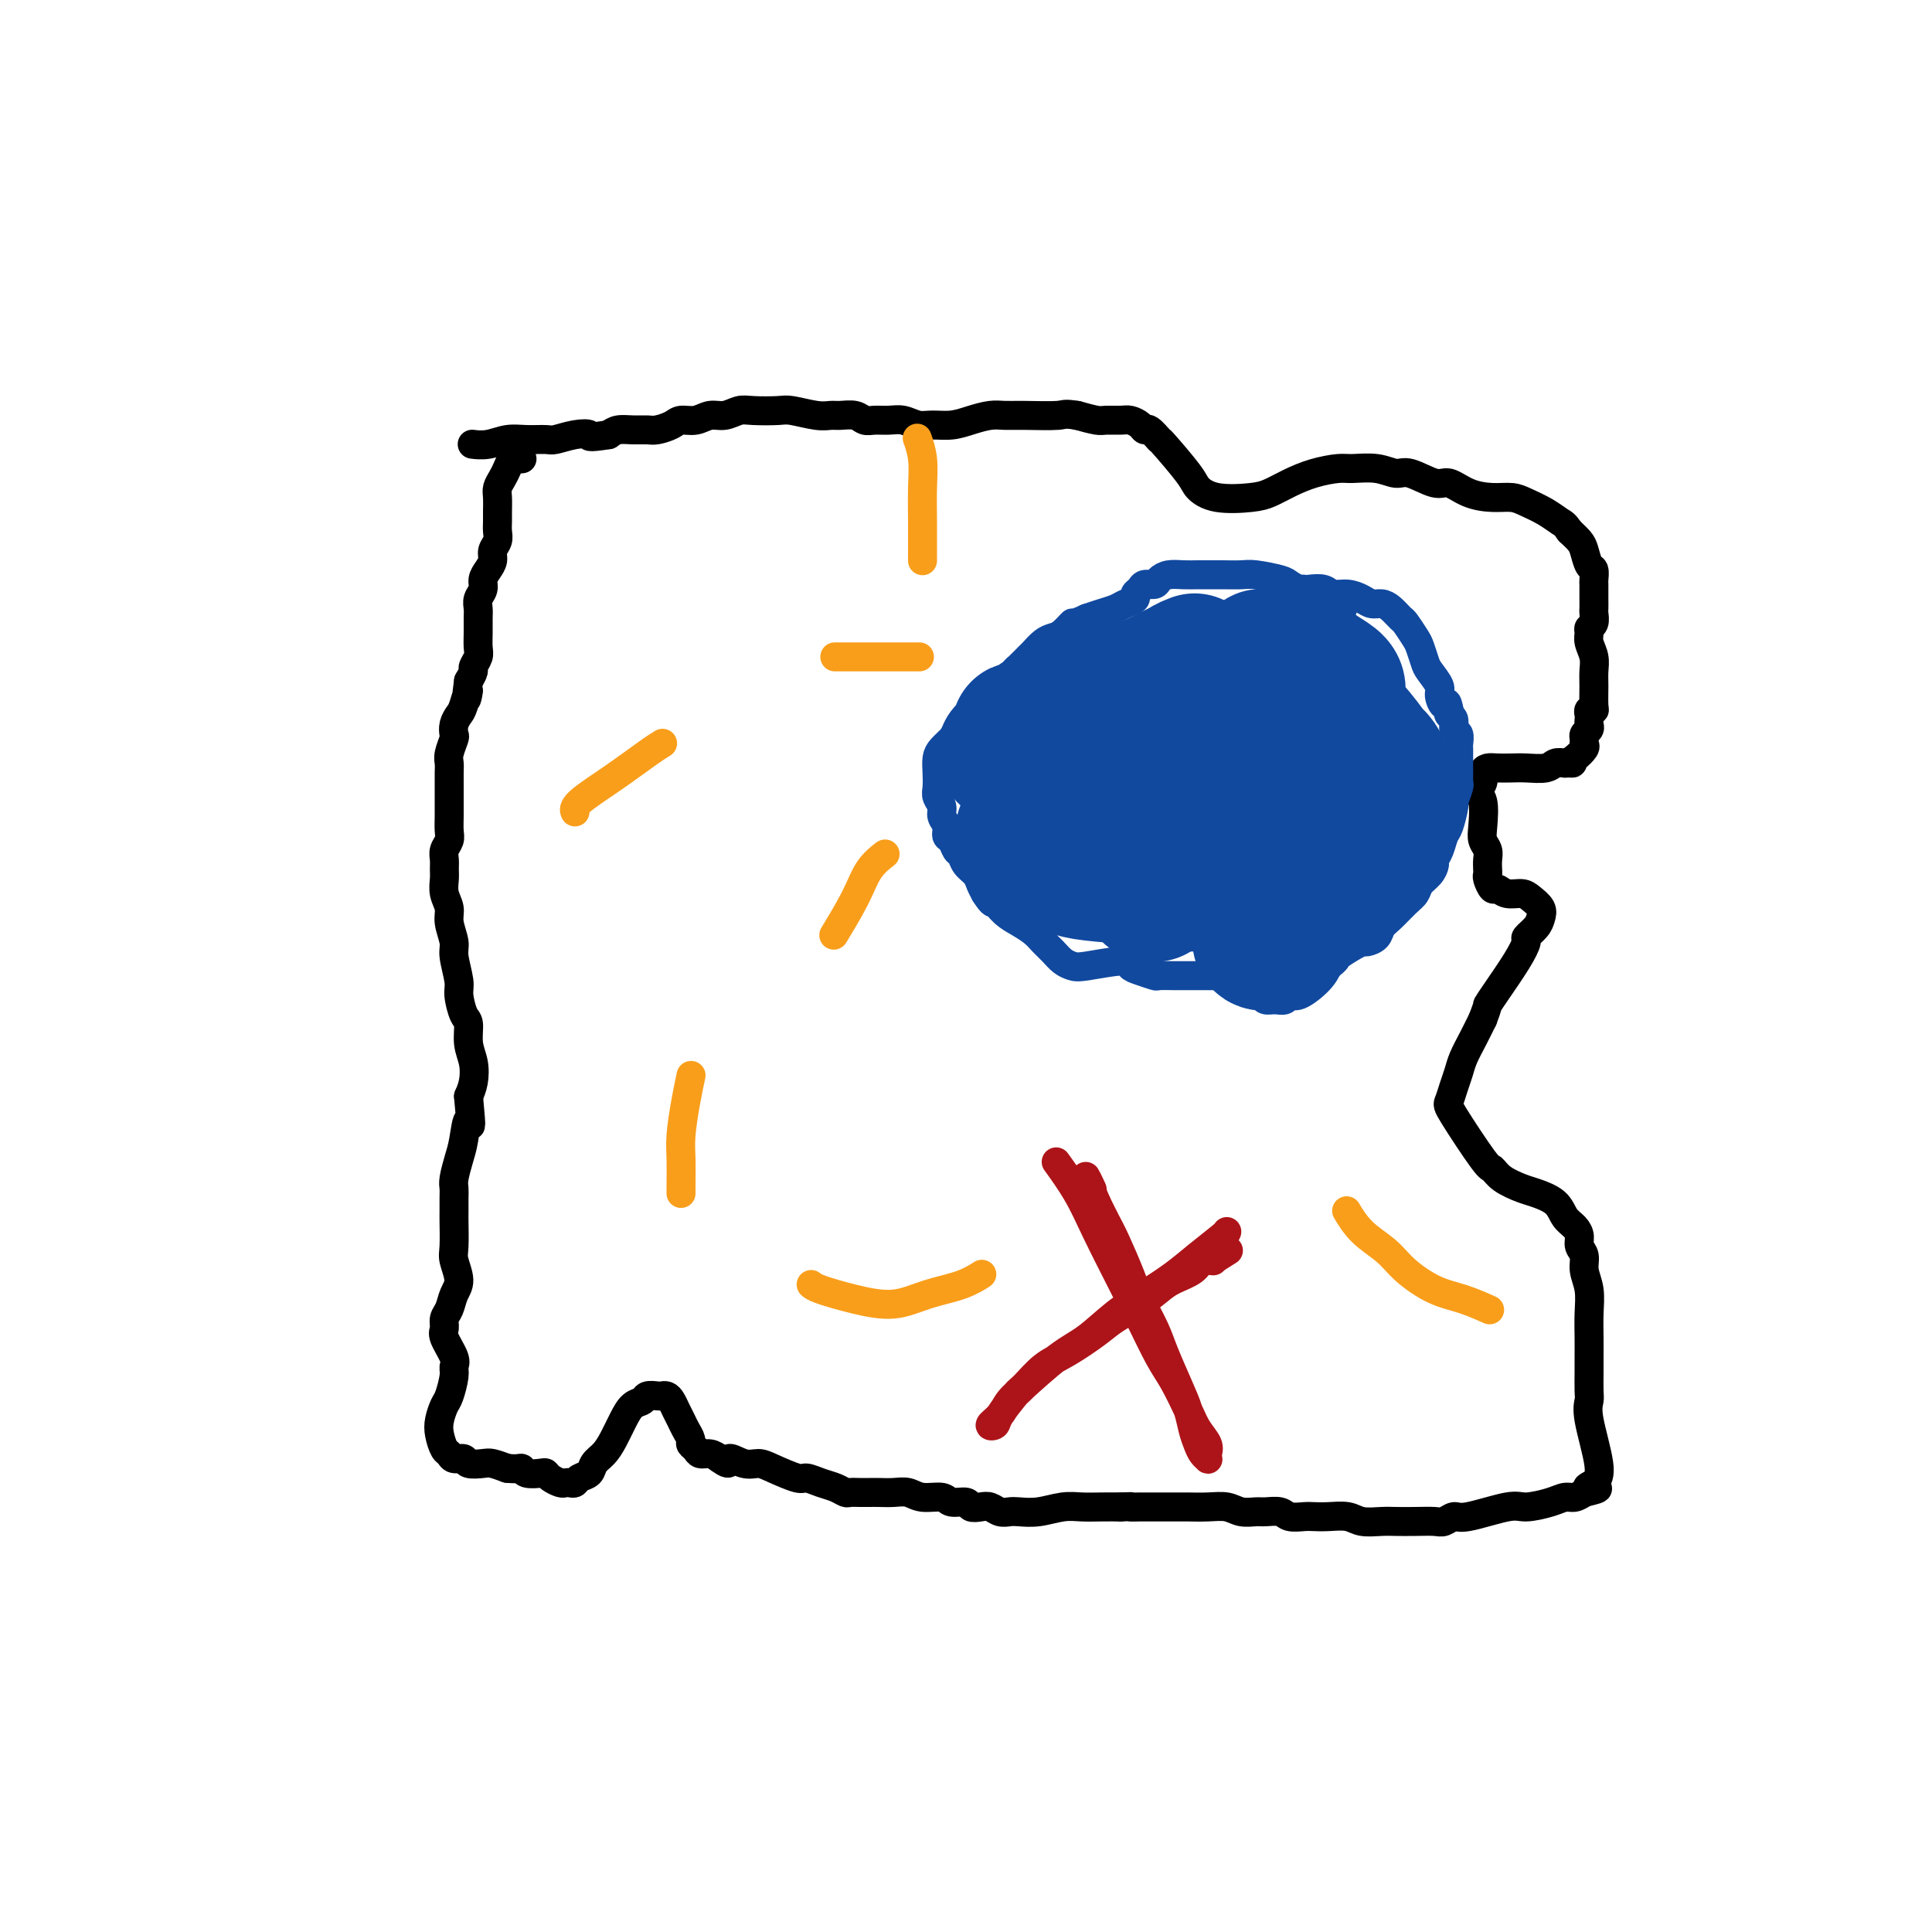 <svg viewBox='0 0 400 400' version='1.1' xmlns='http://www.w3.org/2000/svg' xmlns:xlink='http://www.w3.org/1999/xlink'><g fill='none' stroke='#000000' stroke-width='6' stroke-linecap='round' stroke-linejoin='round'><path d='M108,95c-0.002,0.000 -0.003,0.000 0,0c0.003,-0.000 0.012,-0.002 0,0c-0.012,0.002 -0.045,0.006 0,0c0.045,-0.006 0.167,-0.024 0,0c-0.167,0.024 -0.623,0.090 -1,0c-0.377,-0.090 -0.675,-0.334 -1,0c-0.325,0.334 -0.675,1.248 -1,2c-0.325,0.752 -0.623,1.342 -1,2c-0.377,0.658 -0.833,1.384 -1,2c-0.167,0.616 -0.044,1.124 0,2c0.044,0.876 0.008,2.122 0,3c-0.008,0.878 0.013,1.390 0,2c-0.013,0.610 -0.059,1.318 0,2c0.059,0.682 0.222,1.337 0,2c-0.222,0.663 -0.829,1.332 -1,2c-0.171,0.668 0.094,1.334 0,2c-0.094,0.666 -0.547,1.333 -1,2c-0.453,0.667 -0.906,1.333 -1,2c-0.094,0.667 0.171,1.336 0,2c-0.171,0.664 -0.778,1.322 -1,2c-0.222,0.678 -0.058,1.374 0,2c0.058,0.626 0.012,1.180 0,2c-0.012,0.820 0.012,1.907 0,3c-0.012,1.093 -0.058,2.194 0,3c0.058,0.806 0.222,1.319 0,2c-0.222,0.681 -0.829,1.529 -1,2c-0.171,0.471 0.094,0.563 0,1c-0.094,0.437 -0.547,1.218 -1,2'/><path d='M97,141c-0.880,6.485 -0.078,2.697 0,2c0.078,-0.697 -0.566,1.695 -1,3c-0.434,1.305 -0.656,1.522 -1,2c-0.344,0.478 -0.810,1.216 -1,2c-0.190,0.784 -0.103,1.613 0,2c0.103,0.387 0.224,0.333 0,1c-0.224,0.667 -0.792,2.054 -1,3c-0.208,0.946 -0.056,1.449 0,2c0.056,0.551 0.015,1.148 0,2c-0.015,0.852 -0.003,1.957 0,3c0.003,1.043 -0.003,2.023 0,3c0.003,0.977 0.015,1.952 0,3c-0.015,1.048 -0.057,2.168 0,3c0.057,0.832 0.212,1.377 0,2c-0.212,0.623 -0.790,1.325 -1,2c-0.210,0.675 -0.052,1.325 0,2c0.052,0.675 -0.001,1.376 0,2c0.001,0.624 0.057,1.172 0,2c-0.057,0.828 -0.227,1.938 0,3c0.227,1.062 0.849,2.077 1,3c0.151,0.923 -0.171,1.754 0,3c0.171,1.246 0.833,2.908 1,4c0.167,1.092 -0.161,1.614 0,3c0.161,1.386 0.813,3.637 1,5c0.187,1.363 -0.090,1.837 0,3c0.090,1.163 0.547,3.014 1,4c0.453,0.986 0.903,1.107 1,2c0.097,0.893 -0.160,2.559 0,4c0.160,1.441 0.735,2.657 1,4c0.265,1.343 0.218,2.812 0,4c-0.218,1.188 -0.609,2.094 -1,3'/><path d='M97,227c0.822,8.829 0.378,5.402 0,5c-0.378,-0.402 -0.690,2.223 -1,4c-0.310,1.777 -0.619,2.707 -1,4c-0.381,1.293 -0.834,2.948 -1,4c-0.166,1.052 -0.044,1.500 0,2c0.044,0.500 0.011,1.052 0,2c-0.011,0.948 0.002,2.291 0,3c-0.002,0.709 -0.018,0.783 0,2c0.018,1.217 0.069,3.576 0,5c-0.069,1.424 -0.257,1.914 0,3c0.257,1.086 0.959,2.767 1,4c0.041,1.233 -0.580,2.019 -1,3c-0.420,0.981 -0.641,2.157 -1,3c-0.359,0.843 -0.857,1.353 -1,2c-0.143,0.647 0.068,1.431 0,2c-0.068,0.569 -0.413,0.923 0,2c0.413,1.077 1.586,2.878 2,4c0.414,1.122 0.069,1.563 0,2c-0.069,0.437 0.138,0.868 0,2c-0.138,1.132 -0.623,2.965 -1,4c-0.377,1.035 -0.648,1.271 -1,2c-0.352,0.729 -0.786,1.951 -1,3c-0.214,1.049 -0.208,1.926 0,3c0.208,1.074 0.617,2.344 1,3c0.383,0.656 0.739,0.698 1,1c0.261,0.302 0.425,0.865 1,1c0.575,0.135 1.560,-0.157 2,0c0.440,0.157 0.334,0.764 1,1c0.666,0.236 2.102,0.102 3,0c0.898,-0.102 1.256,-0.172 2,0c0.744,0.172 1.872,0.586 3,1'/><path d='M105,304c2.366,0.250 2.779,-0.127 3,0c0.221,0.127 0.248,0.756 1,1c0.752,0.244 2.229,0.104 3,0c0.771,-0.104 0.836,-0.172 1,0c0.164,0.172 0.425,0.583 1,1c0.575,0.417 1.462,0.841 2,1c0.538,0.159 0.725,0.055 1,0c0.275,-0.055 0.636,-0.059 1,0c0.364,0.059 0.730,0.182 1,0c0.270,-0.182 0.442,-0.670 1,-1c0.558,-0.330 1.500,-0.503 2,-1c0.500,-0.497 0.556,-1.317 1,-2c0.444,-0.683 1.275,-1.229 2,-2c0.725,-0.771 1.345,-1.765 2,-3c0.655,-1.235 1.345,-2.709 2,-4c0.655,-1.291 1.275,-2.398 2,-3c0.725,-0.602 1.556,-0.698 2,-1c0.444,-0.302 0.500,-0.811 1,-1c0.500,-0.189 1.443,-0.059 2,0c0.557,0.059 0.727,0.046 1,0c0.273,-0.046 0.650,-0.126 1,0c0.350,0.126 0.672,0.457 1,1c0.328,0.543 0.661,1.297 1,2c0.339,0.703 0.682,1.354 1,2c0.318,0.646 0.609,1.287 1,2c0.391,0.713 0.881,1.497 1,2c0.119,0.503 -0.134,0.726 0,1c0.134,0.274 0.654,0.599 1,1c0.346,0.401 0.516,0.877 1,1c0.484,0.123 1.281,-0.108 2,0c0.719,0.108 1.359,0.554 2,1'/><path d='M149,302c2.633,1.948 1.714,0.320 2,0c0.286,-0.320 1.777,0.670 3,1c1.223,0.330 2.179,0.000 3,0c0.821,-0.000 1.508,0.328 3,1c1.492,0.672 3.790,1.686 5,2c1.210,0.314 1.332,-0.074 2,0c0.668,0.074 1.884,0.608 3,1c1.116,0.392 2.133,0.641 3,1c0.867,0.359 1.582,0.828 2,1c0.418,0.172 0.537,0.046 1,0c0.463,-0.046 1.268,-0.014 2,0c0.732,0.014 1.391,0.008 2,0c0.609,-0.008 1.168,-0.017 2,0c0.832,0.017 1.937,0.061 3,0c1.063,-0.061 2.085,-0.228 3,0c0.915,0.228 1.722,0.849 3,1c1.278,0.151 3.028,-0.170 4,0c0.972,0.170 1.166,0.829 2,1c0.834,0.171 2.306,-0.147 3,0c0.694,0.147 0.609,0.757 1,1c0.391,0.243 1.258,0.117 2,0c0.742,-0.117 1.358,-0.227 2,0c0.642,0.227 1.308,0.789 2,1c0.692,0.211 1.409,0.071 2,0c0.591,-0.071 1.056,-0.071 2,0c0.944,0.071 2.366,0.215 4,0c1.634,-0.215 3.479,-0.790 5,-1c1.521,-0.210 2.717,-0.057 4,0c1.283,0.057 2.652,0.016 4,0c1.348,-0.016 2.674,-0.008 4,0'/><path d='M232,312c4.207,-0.155 2.224,-0.042 2,0c-0.224,0.042 1.311,0.011 2,0c0.689,-0.011 0.533,-0.004 2,0c1.467,0.004 4.555,0.005 6,0c1.445,-0.005 1.245,-0.015 2,0c0.755,0.015 2.466,0.057 4,0c1.534,-0.057 2.890,-0.212 4,0c1.110,0.212 1.973,0.793 3,1c1.027,0.207 2.218,0.041 3,0c0.782,-0.041 1.153,0.041 2,0c0.847,-0.041 2.168,-0.207 3,0c0.832,0.207 1.174,0.786 2,1c0.826,0.214 2.134,0.061 3,0c0.866,-0.061 1.288,-0.030 2,0c0.712,0.030 1.712,0.061 3,0c1.288,-0.061 2.864,-0.212 4,0c1.136,0.212 1.831,0.789 3,1c1.169,0.211 2.813,0.058 4,0c1.187,-0.058 1.918,-0.020 3,0c1.082,0.020 2.514,0.021 4,0c1.486,-0.021 3.024,-0.066 4,0c0.976,0.066 1.389,0.243 2,0c0.611,-0.243 1.420,-0.905 2,-1c0.580,-0.095 0.932,0.377 3,0c2.068,-0.377 5.852,-1.603 8,-2c2.148,-0.397 2.658,0.034 4,0c1.342,-0.034 3.514,-0.535 5,-1c1.486,-0.465 2.285,-0.894 3,-1c0.715,-0.106 1.347,0.113 2,0c0.653,-0.113 1.326,-0.556 2,-1'/><path d='M328,309c4.987,-1.124 1.953,-0.935 1,-1c-0.953,-0.065 0.175,-0.386 1,-1c0.825,-0.614 1.345,-1.522 1,-4c-0.345,-2.478 -1.557,-6.525 -2,-9c-0.443,-2.475 -0.119,-3.378 0,-4c0.119,-0.622 0.032,-0.962 0,-2c-0.032,-1.038 -0.007,-2.773 0,-4c0.007,-1.227 -0.002,-1.945 0,-3c0.002,-1.055 0.016,-2.446 0,-4c-0.016,-1.554 -0.061,-3.270 0,-5c0.061,-1.730 0.227,-3.475 0,-5c-0.227,-1.525 -0.847,-2.832 -1,-4c-0.153,-1.168 0.163,-2.199 0,-3c-0.163,-0.801 -0.804,-1.373 -1,-2c-0.196,-0.627 0.054,-1.310 0,-2c-0.054,-0.690 -0.411,-1.389 -1,-2c-0.589,-0.611 -1.411,-1.136 -2,-2c-0.589,-0.864 -0.946,-2.068 -2,-3c-1.054,-0.932 -2.806,-1.594 -4,-2c-1.194,-0.406 -1.830,-0.557 -3,-1c-1.170,-0.443 -2.875,-1.178 -4,-2c-1.125,-0.822 -1.672,-1.732 -2,-2c-0.328,-0.268 -0.439,0.105 -2,-2c-1.561,-2.105 -4.574,-6.688 -6,-9c-1.426,-2.312 -1.266,-2.355 -1,-3c0.266,-0.645 0.638,-1.894 1,-3c0.362,-1.106 0.716,-2.070 1,-3c0.284,-0.930 0.500,-1.827 1,-3c0.500,-1.173 1.286,-2.621 2,-4c0.714,-1.379 1.357,-2.690 2,-4'/><path d='M307,211c1.244,-3.208 0.853,-2.729 1,-3c0.147,-0.271 0.831,-1.294 2,-3c1.169,-1.706 2.824,-4.095 4,-6c1.176,-1.905 1.872,-3.325 2,-4c0.128,-0.675 -0.312,-0.604 0,-1c0.312,-0.396 1.375,-1.259 2,-2c0.625,-0.741 0.813,-1.360 1,-2c0.187,-0.640 0.373,-1.300 0,-2c-0.373,-0.700 -1.304,-1.440 -2,-2c-0.696,-0.560 -1.157,-0.941 -2,-1c-0.843,-0.059 -2.068,0.205 -3,0c-0.932,-0.205 -1.570,-0.880 -2,-1c-0.430,-0.120 -0.651,0.316 -1,0c-0.349,-0.316 -0.824,-1.383 -1,-2c-0.176,-0.617 -0.051,-0.784 0,-1c0.051,-0.216 0.027,-0.481 0,-1c-0.027,-0.519 -0.059,-1.291 0,-2c0.059,-0.709 0.207,-1.355 0,-2c-0.207,-0.645 -0.769,-1.289 -1,-2c-0.231,-0.711 -0.129,-1.489 0,-3c0.129,-1.511 0.286,-3.753 0,-5c-0.286,-1.247 -1.014,-1.497 -1,-2c0.014,-0.503 0.769,-1.259 1,-2c0.231,-0.741 -0.064,-1.467 0,-2c0.064,-0.533 0.486,-0.874 1,-1c0.514,-0.126 1.121,-0.037 2,0c0.879,0.037 2.031,0.024 3,0c0.969,-0.024 1.755,-0.058 3,0c1.245,0.058 2.951,0.208 4,0c1.049,-0.208 1.443,-0.774 2,-1c0.557,-0.226 1.279,-0.113 2,0'/><path d='M324,158c2.674,-0.123 1.358,0.069 1,0c-0.358,-0.069 0.243,-0.400 1,-1c0.757,-0.600 1.671,-1.470 2,-2c0.329,-0.530 0.074,-0.719 0,-1c-0.074,-0.281 0.033,-0.653 0,-1c-0.033,-0.347 -0.205,-0.670 0,-1c0.205,-0.330 0.786,-0.667 1,-1c0.214,-0.333 0.061,-0.664 0,-1c-0.061,-0.336 -0.030,-0.679 0,-1c0.030,-0.321 0.061,-0.621 0,-1c-0.061,-0.379 -0.213,-0.839 0,-1c0.213,-0.161 0.790,-0.024 1,0c0.210,0.024 0.052,-0.066 0,-1c-0.052,-0.934 0.000,-2.712 0,-4c-0.000,-1.288 -0.054,-2.086 0,-3c0.054,-0.914 0.214,-1.946 0,-3c-0.214,-1.054 -0.804,-2.132 -1,-3c-0.196,-0.868 -0.000,-1.527 0,-2c0.000,-0.473 -0.196,-0.761 0,-1c0.196,-0.239 0.785,-0.430 1,-1c0.215,-0.570 0.058,-1.519 0,-2c-0.058,-0.481 -0.016,-0.495 0,-1c0.016,-0.505 0.005,-1.502 0,-2c-0.005,-0.498 -0.004,-0.499 0,-1c0.004,-0.501 0.012,-1.503 0,-2c-0.012,-0.497 -0.044,-0.489 0,-1c0.044,-0.511 0.164,-1.540 0,-2c-0.164,-0.460 -0.611,-0.350 -1,-1c-0.389,-0.650 -0.720,-2.060 -1,-3c-0.280,-0.940 -0.509,-1.412 -1,-2c-0.491,-0.588 -1.246,-1.294 -2,-2'/><path d='M325,110c-1.100,-1.597 -1.349,-1.590 -2,-2c-0.651,-0.410 -1.703,-1.236 -3,-2c-1.297,-0.764 -2.840,-1.467 -4,-2c-1.160,-0.533 -1.936,-0.897 -3,-1c-1.064,-0.103 -2.417,0.056 -4,0c-1.583,-0.056 -3.395,-0.325 -5,-1c-1.605,-0.675 -3.001,-1.754 -4,-2c-0.999,-0.246 -1.601,0.341 -3,0c-1.399,-0.341 -3.594,-1.609 -5,-2c-1.406,-0.391 -2.024,0.093 -3,0c-0.976,-0.093 -2.312,-0.765 -4,-1c-1.688,-0.235 -3.729,-0.032 -5,0c-1.271,0.032 -1.771,-0.107 -3,0c-1.229,0.107 -3.185,0.461 -5,1c-1.815,0.539 -3.488,1.263 -5,2c-1.512,0.737 -2.863,1.488 -4,2c-1.137,0.512 -2.060,0.784 -4,1c-1.940,0.216 -4.896,0.375 -7,0c-2.104,-0.375 -3.355,-1.285 -4,-2c-0.645,-0.715 -0.684,-1.234 -2,-3c-1.316,-1.766 -3.910,-4.777 -5,-6c-1.090,-1.223 -0.677,-0.657 -1,-1c-0.323,-0.343 -1.384,-1.594 -2,-2c-0.616,-0.406 -0.788,0.035 -1,0c-0.212,-0.035 -0.464,-0.544 -1,-1c-0.536,-0.456 -1.356,-0.857 -2,-1c-0.644,-0.143 -1.111,-0.028 -2,0c-0.889,0.028 -2.201,-0.031 -3,0c-0.799,0.031 -1.085,0.152 -2,0c-0.915,-0.152 -2.457,-0.576 -4,-1'/><path d='M223,86c-2.857,-0.463 -2.501,-0.121 -4,0c-1.499,0.121 -4.855,0.022 -7,0c-2.145,-0.022 -3.081,0.032 -4,0c-0.919,-0.032 -1.821,-0.151 -3,0c-1.179,0.151 -2.637,0.573 -4,1c-1.363,0.427 -2.633,0.861 -4,1c-1.367,0.139 -2.831,-0.016 -4,0c-1.169,0.016 -2.043,0.201 -3,0c-0.957,-0.201 -1.999,-0.790 -3,-1c-1.001,-0.210 -1.963,-0.042 -3,0c-1.037,0.042 -2.150,-0.042 -3,0c-0.850,0.042 -1.436,0.208 -2,0c-0.564,-0.208 -1.107,-0.792 -2,-1c-0.893,-0.208 -2.137,-0.042 -3,0c-0.863,0.042 -1.344,-0.041 -2,0c-0.656,0.041 -1.487,0.206 -3,0c-1.513,-0.206 -3.707,-0.783 -5,-1c-1.293,-0.217 -1.686,-0.073 -3,0c-1.314,0.073 -3.548,0.076 -5,0c-1.452,-0.076 -2.122,-0.231 -3,0c-0.878,0.231 -1.963,0.849 -3,1c-1.037,0.151 -2.025,-0.166 -3,0c-0.975,0.166 -1.937,0.815 -3,1c-1.063,0.185 -2.227,-0.094 -3,0c-0.773,0.094 -1.155,0.560 -2,1c-0.845,0.440 -2.152,0.853 -3,1c-0.848,0.147 -1.238,0.029 -2,0c-0.762,-0.029 -1.898,0.031 -3,0c-1.102,-0.031 -2.172,-0.152 -3,0c-0.828,0.152 -1.414,0.576 -2,1'/><path d='M126,90c-4.961,0.790 -3.863,0.264 -4,0c-0.137,-0.264 -1.509,-0.268 -3,0c-1.491,0.268 -3.101,0.808 -4,1c-0.899,0.192 -1.085,0.037 -2,0c-0.915,-0.037 -2.557,0.043 -4,0c-1.443,-0.043 -2.688,-0.208 -4,0c-1.312,0.208 -2.692,0.788 -4,1c-1.308,0.212 -2.544,0.057 -3,0c-0.456,-0.057 -0.130,-0.016 0,0c0.130,0.016 0.065,0.008 0,0'/></g>
<g fill='none' stroke='#F99E1B' stroke-width='6' stroke-linecap='round' stroke-linejoin='round'><path d='M119,168c-0.001,-0.002 -0.002,-0.004 0,0c0.002,0.004 0.007,0.015 0,0c-0.007,-0.015 -0.024,-0.056 0,0c0.024,0.056 0.091,0.207 0,0c-0.091,-0.207 -0.339,-0.774 1,-2c1.339,-1.226 4.266,-3.112 7,-5c2.734,-1.888 5.274,-3.777 7,-5c1.726,-1.223 2.636,-1.778 3,-2c0.364,-0.222 0.182,-0.111 0,0'/><path d='M173,136c-0.013,0.000 -0.026,0.000 0,0c0.026,0.000 0.091,0.000 0,0c-0.091,0.000 -0.339,-0.000 0,0c0.339,0.000 1.264,0.000 2,0c0.736,0.000 1.283,0.000 3,0c1.717,0.000 4.605,0.000 7,0c2.395,0.000 4.299,0.000 5,0c0.701,0.000 0.200,0.000 0,0c-0.200,0.000 -0.100,0.000 0,0'/><path d='M234,143c0.007,0.003 0.015,0.006 0,0c-0.015,-0.006 -0.052,-0.020 0,0c0.052,0.020 0.193,0.076 0,0c-0.193,-0.076 -0.721,-0.283 0,0c0.721,0.283 2.690,1.057 5,2c2.310,0.943 4.959,2.057 7,3c2.041,0.943 3.473,1.715 4,2c0.527,0.285 0.151,0.081 0,0c-0.151,-0.081 -0.075,-0.041 0,0'/><path d='M260,184c0.047,0.087 0.094,0.175 0,0c-0.094,-0.175 -0.330,-0.612 0,0c0.330,0.612 1.227,2.273 2,4c0.773,1.727 1.423,3.521 2,5c0.577,1.479 1.083,2.645 2,4c0.917,1.355 2.246,2.899 3,4c0.754,1.101 0.934,1.758 1,2c0.066,0.242 0.019,0.069 0,0c-0.019,-0.069 -0.009,-0.035 0,0'/><path d='M279,251c0.056,0.095 0.113,0.191 0,0c-0.113,-0.191 -0.394,-0.668 0,0c0.394,0.668 1.464,2.482 3,4c1.536,1.518 3.537,2.740 5,4c1.463,1.260 2.388,2.558 4,4c1.612,1.442 3.910,3.027 6,4c2.090,0.973 3.973,1.333 6,2c2.027,0.667 4.200,1.641 5,2c0.800,0.359 0.229,0.103 0,0c-0.229,-0.103 -0.114,-0.051 0,0'/><path d='M190,91c0.030,0.084 0.061,0.168 0,0c-0.061,-0.168 -0.212,-0.587 0,0c0.212,0.587 0.789,2.182 1,4c0.211,1.818 0.057,3.860 0,6c-0.057,2.140 -0.015,4.378 0,7c0.015,2.622 0.004,5.629 0,7c-0.004,1.371 -0.001,1.106 0,1c0.001,-0.106 0.001,-0.053 0,0'/><path d='M183,177c0.000,-0.000 0.000,-0.000 0,0c-0.000,0.000 -0.001,0.001 0,0c0.001,-0.001 0.003,-0.002 0,0c-0.003,0.002 -0.010,0.008 0,0c0.010,-0.008 0.038,-0.029 0,0c-0.038,0.029 -0.141,0.107 0,0c0.141,-0.107 0.525,-0.400 0,0c-0.525,0.400 -1.958,1.494 -3,3c-1.042,1.506 -1.692,3.424 -3,6c-1.308,2.576 -3.275,5.809 -4,7c-0.725,1.191 -0.207,0.340 0,0c0.207,-0.340 0.104,-0.170 0,0'/><path d='M143,223c-0.022,0.103 -0.044,0.206 0,0c0.044,-0.206 0.155,-0.722 0,0c-0.155,0.722 -0.578,2.680 -1,5c-0.422,2.320 -0.845,5.000 -1,7c-0.155,2.000 -0.041,3.321 0,5c0.041,1.679 0.011,3.718 0,5c-0.011,1.282 -0.003,1.807 0,2c0.003,0.193 0.001,0.055 0,0c-0.001,-0.055 -0.000,-0.028 0,0'/><path d='M168,266c0.001,0.001 0.003,0.002 0,0c-0.003,-0.002 -0.009,-0.009 0,0c0.009,0.009 0.034,0.032 0,0c-0.034,-0.032 -0.126,-0.120 0,0c0.126,0.120 0.469,0.447 2,1c1.531,0.553 4.250,1.332 7,2c2.750,0.668 5.532,1.226 8,1c2.468,-0.226 4.623,-1.237 7,-2c2.377,-0.763 4.977,-1.277 7,-2c2.023,-0.723 3.468,-1.656 4,-2c0.532,-0.344 0.152,-0.098 0,0c-0.152,0.098 -0.076,0.049 0,0'/></g>
<g fill='none' stroke='#AD1419' stroke-width='6' stroke-linecap='round' stroke-linejoin='round'><path d='M219,241c-0.002,-0.003 -0.004,-0.005 0,0c0.004,0.005 0.013,0.018 0,0c-0.013,-0.018 -0.049,-0.068 0,0c0.049,0.068 0.183,0.252 0,0c-0.183,-0.252 -0.682,-0.942 0,0c0.682,0.942 2.546,3.515 4,6c1.454,2.485 2.500,4.882 4,8c1.500,3.118 3.455,6.956 5,10c1.545,3.044 2.678,5.294 4,8c1.322,2.706 2.831,5.869 4,8c1.169,2.131 1.998,3.229 3,5c1.002,1.771 2.177,4.215 3,6c0.823,1.785 1.293,2.910 2,4c0.707,1.090 1.651,2.146 2,3c0.349,0.854 0.105,1.505 0,2c-0.105,0.495 -0.070,0.832 0,1c0.070,0.168 0.174,0.167 0,0c-0.174,-0.167 -0.626,-0.499 -1,-1c-0.374,-0.501 -0.671,-1.173 -1,-2c-0.329,-0.827 -0.692,-1.811 -1,-3c-0.308,-1.189 -0.562,-2.583 -1,-4c-0.438,-1.417 -1.061,-2.858 -2,-5c-0.939,-2.142 -2.195,-4.986 -3,-7c-0.805,-2.014 -1.160,-3.199 -2,-5c-0.840,-1.801 -2.164,-4.217 -3,-6c-0.836,-1.783 -1.183,-2.931 -2,-5c-0.817,-2.069 -2.105,-5.057 -3,-7c-0.895,-1.943 -1.399,-2.841 -2,-4c-0.601,-1.159 -1.301,-2.580 -2,-4'/><path d='M227,249c-3.724,-8.758 -1.534,-4.152 -1,-3c0.534,1.152 -0.587,-1.152 -1,-2c-0.413,-0.848 -0.118,-0.242 0,0c0.118,0.242 0.059,0.121 0,0'/><path d='M254,255c0.002,0.005 0.004,0.009 0,0c-0.004,-0.009 -0.015,-0.033 0,0c0.015,0.033 0.057,0.121 -1,1c-1.057,0.879 -3.212,2.549 -5,4c-1.788,1.451 -3.209,2.681 -5,4c-1.791,1.319 -3.951,2.725 -6,4c-2.049,1.275 -3.986,2.419 -6,4c-2.014,1.581 -4.106,3.600 -6,5c-1.894,1.400 -3.592,2.182 -6,4c-2.408,1.818 -5.526,4.670 -7,6c-1.474,1.330 -1.303,1.136 -2,2c-0.697,0.864 -2.262,2.786 -3,4c-0.738,1.214 -0.648,1.719 -1,2c-0.352,0.281 -1.144,0.339 -1,0c0.144,-0.339 1.225,-1.076 2,-2c0.775,-0.924 1.243,-2.036 2,-3c0.757,-0.964 1.804,-1.780 3,-3c1.196,-1.220 2.542,-2.843 4,-4c1.458,-1.157 3.027,-1.847 5,-3c1.973,-1.153 4.351,-2.770 6,-4c1.649,-1.230 2.571,-2.072 4,-3c1.429,-0.928 3.365,-1.941 5,-3c1.635,-1.059 2.967,-2.165 4,-3c1.033,-0.835 1.766,-1.401 3,-2c1.234,-0.599 2.970,-1.233 4,-2c1.030,-0.767 1.354,-1.668 2,-2c0.646,-0.332 1.613,-0.095 2,0c0.387,0.095 0.193,0.047 0,0'/><path d='M251,261c5.833,-3.667 2.917,-1.833 0,0'/></g>
<g fill='none' stroke='#11499F' stroke-width='6' stroke-linecap='round' stroke-linejoin='round'><path d='M278,126c-0.214,-0.447 -0.429,-0.894 -1,-1c-0.571,-0.106 -1.500,0.130 -2,0c-0.500,-0.130 -0.571,-0.626 -1,-1c-0.429,-0.374 -1.214,-0.625 -2,-1c-0.786,-0.375 -1.572,-0.875 -2,-1c-0.428,-0.125 -0.497,0.124 -1,0c-0.503,-0.124 -1.440,-0.622 -2,-1c-0.560,-0.378 -0.745,-0.637 -2,-1c-1.255,-0.363 -3.581,-0.829 -5,-1c-1.419,-0.171 -1.930,-0.046 -3,0c-1.070,0.046 -2.699,0.011 -4,0c-1.301,-0.011 -2.275,-0.000 -3,0c-0.725,0.000 -1.201,-0.010 -2,0c-0.799,0.010 -1.920,0.040 -3,0c-1.080,-0.040 -2.120,-0.151 -3,0c-0.880,0.151 -1.599,0.565 -2,1c-0.401,0.435 -0.484,0.890 -1,1c-0.516,0.110 -1.465,-0.125 -2,0c-0.535,0.125 -0.656,0.611 -1,1c-0.344,0.389 -0.910,0.682 -1,1c-0.090,0.318 0.296,0.663 0,1c-0.296,0.337 -1.275,0.668 -2,1c-0.725,0.332 -1.195,0.666 -2,1c-0.805,0.334 -1.944,0.667 -3,1c-1.056,0.333 -2.028,0.667 -3,1'/><path d='M225,128c-3.214,1.512 -2.749,0.790 -3,1c-0.251,0.210 -1.218,1.350 -2,2c-0.782,0.650 -1.379,0.808 -2,1c-0.621,0.192 -1.266,0.418 -2,1c-0.734,0.582 -1.558,1.520 -2,2c-0.442,0.480 -0.504,0.504 -1,1c-0.496,0.496 -1.427,1.466 -2,2c-0.573,0.534 -0.787,0.632 -1,1c-0.213,0.368 -0.426,1.004 -1,2c-0.574,0.996 -1.508,2.350 -2,3c-0.492,0.650 -0.540,0.597 -1,1c-0.460,0.403 -1.331,1.263 -2,2c-0.669,0.737 -1.136,1.351 -2,2c-0.864,0.649 -2.127,1.331 -3,2c-0.873,0.669 -1.358,1.324 -2,2c-0.642,0.676 -1.441,1.374 -2,2c-0.559,0.626 -0.878,1.179 -1,2c-0.122,0.821 -0.048,1.911 0,3c0.048,1.089 0.069,2.178 0,3c-0.069,0.822 -0.230,1.376 0,2c0.230,0.624 0.849,1.318 1,2c0.151,0.682 -0.167,1.353 0,2c0.167,0.647 0.818,1.272 1,2c0.182,0.728 -0.107,1.560 0,2c0.107,0.440 0.610,0.488 1,1c0.390,0.512 0.668,1.488 1,2c0.332,0.512 0.719,0.560 1,1c0.281,0.440 0.457,1.273 1,2c0.543,0.727 1.454,1.350 2,2c0.546,0.650 0.727,1.329 1,2c0.273,0.671 0.636,1.336 1,2'/><path d='M204,185c1.607,2.523 1.624,1.831 2,2c0.376,0.169 1.112,1.200 2,2c0.888,0.800 1.928,1.370 3,2c1.072,0.630 2.174,1.321 3,2c0.826,0.679 1.375,1.346 2,2c0.625,0.654 1.327,1.295 2,2c0.673,0.705 1.318,1.474 2,2c0.682,0.526 1.403,0.809 2,1c0.597,0.191 1.071,0.290 3,0c1.929,-0.290 5.313,-0.967 7,-1c1.687,-0.033 1.676,0.580 2,1c0.324,0.420 0.982,0.649 2,1c1.018,0.351 2.397,0.826 3,1c0.603,0.174 0.430,0.047 1,0c0.570,-0.047 1.882,-0.013 3,0c1.118,0.013 2.040,0.003 3,0c0.960,-0.003 1.958,-0.001 3,0c1.042,0.001 2.129,0.002 3,0c0.871,-0.002 1.528,-0.008 2,0c0.472,0.008 0.760,0.029 1,0c0.240,-0.029 0.431,-0.109 1,0c0.569,0.109 1.517,0.407 2,1c0.483,0.593 0.500,1.481 1,2c0.500,0.519 1.482,0.671 2,1c0.518,0.329 0.574,0.837 1,1c0.426,0.163 1.224,-0.018 2,0c0.776,0.018 1.531,0.234 2,0c0.469,-0.234 0.651,-0.918 1,-1c0.349,-0.082 0.863,0.440 2,0c1.137,-0.440 2.896,-1.840 4,-3c1.104,-1.160 1.552,-2.080 2,-3'/><path d='M275,200c2.003,-1.431 1.510,-1.510 2,-2c0.490,-0.490 1.962,-1.391 3,-2c1.038,-0.609 1.642,-0.924 2,-1c0.358,-0.076 0.469,0.089 1,0c0.531,-0.089 1.480,-0.432 2,-1c0.520,-0.568 0.611,-1.359 1,-2c0.389,-0.641 1.077,-1.130 2,-2c0.923,-0.870 2.079,-2.121 3,-3c0.921,-0.879 1.605,-1.387 2,-2c0.395,-0.613 0.501,-1.332 1,-2c0.499,-0.668 1.391,-1.286 2,-2c0.609,-0.714 0.937,-1.526 1,-2c0.063,-0.474 -0.137,-0.611 0,-1c0.137,-0.389 0.610,-1.030 1,-2c0.390,-0.970 0.697,-2.271 1,-3c0.303,-0.729 0.603,-0.888 1,-2c0.397,-1.112 0.891,-3.177 1,-4c0.109,-0.823 -0.167,-0.405 0,-1c0.167,-0.595 0.777,-2.204 1,-3c0.223,-0.796 0.060,-0.780 0,-1c-0.060,-0.220 -0.016,-0.675 0,-1c0.016,-0.325 0.004,-0.520 0,-1c-0.004,-0.480 0.000,-1.246 0,-2c-0.000,-0.754 -0.004,-1.496 0,-2c0.004,-0.504 0.016,-0.769 0,-1c-0.016,-0.231 -0.061,-0.429 0,-1c0.061,-0.571 0.226,-1.515 0,-2c-0.226,-0.485 -0.844,-0.511 -1,-1c-0.156,-0.489 0.150,-1.439 0,-2c-0.150,-0.561 -0.757,-0.732 -1,-1c-0.243,-0.268 -0.121,-0.634 0,-1'/><path d='M300,147c-0.467,-2.601 -0.636,-1.104 -1,-1c-0.364,0.104 -0.924,-1.183 -1,-2c-0.076,-0.817 0.332,-1.162 0,-2c-0.332,-0.838 -1.402,-2.169 -2,-3c-0.598,-0.831 -0.723,-1.163 -1,-2c-0.277,-0.837 -0.707,-2.178 -1,-3c-0.293,-0.822 -0.448,-1.124 -1,-2c-0.552,-0.876 -1.499,-2.325 -2,-3c-0.501,-0.675 -0.556,-0.576 -1,-1c-0.444,-0.424 -1.276,-1.372 -2,-2c-0.724,-0.628 -1.339,-0.938 -2,-1c-0.661,-0.062 -1.370,0.123 -2,0c-0.630,-0.123 -1.183,-0.555 -2,-1c-0.817,-0.445 -1.898,-0.903 -3,-1c-1.102,-0.097 -2.226,0.166 -3,0c-0.774,-0.166 -1.199,-0.763 -2,-1c-0.801,-0.237 -1.978,-0.115 -3,0c-1.022,0.115 -1.891,0.223 -3,0c-1.109,-0.223 -2.460,-0.778 -3,-1c-0.540,-0.222 -0.270,-0.111 0,0'/></g>
<g fill='none' stroke='#11499F' stroke-width='28' stroke-linecap='round' stroke-linejoin='round'><path d='M247,146c-0.078,0.077 -0.155,0.154 0,0c0.155,-0.154 0.543,-0.538 0,0c-0.543,0.538 -2.015,1.998 -3,3c-0.985,1.002 -1.481,1.544 -2,2c-0.519,0.456 -1.059,0.824 -1,1c0.059,0.176 0.719,0.160 1,0c0.281,-0.160 0.183,-0.463 1,-1c0.817,-0.537 2.548,-1.307 4,-2c1.452,-0.693 2.624,-1.310 4,-2c1.376,-0.690 2.954,-1.453 4,-2c1.046,-0.547 1.558,-0.877 2,-1c0.442,-0.123 0.813,-0.040 1,0c0.187,0.040 0.190,0.037 0,0c-0.190,-0.037 -0.574,-0.109 -1,0c-0.426,0.109 -0.894,0.400 -2,1c-1.106,0.600 -2.851,1.508 -4,2c-1.149,0.492 -1.704,0.567 -3,1c-1.296,0.433 -3.335,1.223 -5,2c-1.665,0.777 -2.956,1.541 -4,2c-1.044,0.459 -1.841,0.615 -3,1c-1.159,0.385 -2.681,1.001 -3,1c-0.319,-0.001 0.564,-0.619 1,-1c0.436,-0.381 0.425,-0.526 1,-1c0.575,-0.474 1.736,-1.278 3,-2c1.264,-0.722 2.632,-1.361 4,-2'/><path d='M242,148c1.787,-1.336 1.756,-1.676 2,-2c0.244,-0.324 0.764,-0.633 1,-1c0.236,-0.367 0.187,-0.793 0,-1c-0.187,-0.207 -0.513,-0.194 -1,0c-0.487,0.194 -1.136,0.571 -2,1c-0.864,0.429 -1.942,0.910 -3,1c-1.058,0.090 -2.096,-0.213 -3,0c-0.904,0.213 -1.673,0.941 -2,1c-0.327,0.059 -0.211,-0.550 0,-1c0.211,-0.450 0.517,-0.740 1,-1c0.483,-0.260 1.142,-0.490 2,-1c0.858,-0.510 1.916,-1.300 3,-2c1.084,-0.700 2.193,-1.309 3,-2c0.807,-0.691 1.312,-1.465 2,-2c0.688,-0.535 1.559,-0.831 2,-1c0.441,-0.169 0.451,-0.211 0,0c-0.451,0.211 -1.363,0.676 -2,1c-0.637,0.324 -1.000,0.506 -2,1c-1.000,0.494 -2.639,1.299 -4,2c-1.361,0.701 -2.444,1.299 -4,2c-1.556,0.701 -3.585,1.505 -5,2c-1.415,0.495 -2.217,0.681 -3,1c-0.783,0.319 -1.546,0.772 -2,1c-0.454,0.228 -0.600,0.230 0,0c0.600,-0.230 1.945,-0.692 3,-1c1.055,-0.308 1.822,-0.461 3,-1c1.178,-0.539 2.769,-1.462 4,-2c1.231,-0.538 2.103,-0.691 3,-1c0.897,-0.309 1.818,-0.776 2,-1c0.182,-0.224 -0.377,-0.207 -1,0c-0.623,0.207 -1.312,0.603 -2,1'/><path d='M237,142c0.820,-0.429 -2.130,0.500 -4,1c-1.870,0.500 -2.660,0.573 -4,1c-1.340,0.427 -3.229,1.210 -5,2c-1.771,0.790 -3.425,1.588 -5,2c-1.575,0.412 -3.073,0.437 -4,1c-0.927,0.563 -1.284,1.665 -2,2c-0.716,0.335 -1.792,-0.095 -2,0c-0.208,0.095 0.453,0.716 1,1c0.547,0.284 0.982,0.230 2,0c1.018,-0.230 2.619,-0.635 4,-1c1.381,-0.365 2.542,-0.691 4,-1c1.458,-0.309 3.212,-0.601 5,-1c1.788,-0.399 3.609,-0.906 5,-1c1.391,-0.094 2.351,0.225 3,0c0.649,-0.225 0.986,-0.993 1,-1c0.014,-0.007 -0.296,0.747 -1,1c-0.704,0.253 -1.803,0.004 -3,0c-1.197,-0.004 -2.493,0.237 -5,1c-2.507,0.763 -6.223,2.050 -9,3c-2.777,0.950 -4.613,1.564 -6,2c-1.387,0.436 -2.324,0.693 -3,1c-0.676,0.307 -1.090,0.662 -1,1c0.090,0.338 0.684,0.659 1,1c0.316,0.341 0.355,0.702 1,1c0.645,0.298 1.895,0.532 3,1c1.105,0.468 2.066,1.171 3,2c0.934,0.829 1.841,1.783 3,3c1.159,1.217 2.568,2.697 4,4c1.432,1.303 2.885,2.428 4,4c1.115,1.572 1.890,3.592 3,5c1.110,1.408 2.555,2.204 4,3'/><path d='M234,180c4.502,4.424 3.256,2.983 3,3c-0.256,0.017 0.476,1.492 1,2c0.524,0.508 0.839,0.050 1,0c0.161,-0.050 0.167,0.306 0,0c-0.167,-0.306 -0.507,-1.276 -1,-2c-0.493,-0.724 -1.140,-1.202 -2,-2c-0.860,-0.798 -1.934,-1.916 -3,-3c-1.066,-1.084 -2.126,-2.134 -3,-3c-0.874,-0.866 -1.563,-1.549 -2,-2c-0.437,-0.451 -0.624,-0.672 -1,-1c-0.376,-0.328 -0.943,-0.765 -1,-1c-0.057,-0.235 0.396,-0.270 1,0c0.604,0.270 1.360,0.843 2,1c0.640,0.157 1.166,-0.101 2,0c0.834,0.101 1.976,0.563 3,1c1.024,0.437 1.930,0.850 3,1c1.070,0.150 2.306,0.037 3,0c0.694,-0.037 0.848,0.003 1,0c0.152,-0.003 0.304,-0.050 0,0c-0.304,0.050 -1.062,0.195 -2,0c-0.938,-0.195 -2.056,-0.732 -3,-1c-0.944,-0.268 -1.715,-0.266 -3,0c-1.285,0.266 -3.083,0.798 -4,1c-0.917,0.202 -0.954,0.074 -1,0c-0.046,-0.074 -0.103,-0.095 0,0c0.103,0.095 0.365,0.304 2,0c1.635,-0.304 4.643,-1.123 7,-2c2.357,-0.877 4.065,-1.812 6,-3c1.935,-1.188 4.098,-2.627 6,-4c1.902,-1.373 3.543,-2.678 5,-4c1.457,-1.322 2.728,-2.661 4,-4'/><path d='M258,157c2.942,-2.652 2.795,-3.282 3,-4c0.205,-0.718 0.760,-1.523 1,-2c0.240,-0.477 0.166,-0.625 0,-1c-0.166,-0.375 -0.423,-0.975 -1,-1c-0.577,-0.025 -1.475,0.526 -2,1c-0.525,0.474 -0.678,0.870 -1,1c-0.322,0.130 -0.813,-0.007 0,0c0.813,0.007 2.930,0.158 4,0c1.070,-0.158 1.094,-0.625 2,-1c0.906,-0.375 2.693,-0.659 4,-1c1.307,-0.341 2.135,-0.738 3,-1c0.865,-0.262 1.768,-0.389 2,0c0.232,0.389 -0.206,1.293 -1,2c-0.794,0.707 -1.942,1.215 -3,2c-1.058,0.785 -2.025,1.846 -4,3c-1.975,1.154 -4.958,2.401 -7,3c-2.042,0.599 -3.145,0.549 -5,1c-1.855,0.451 -4.463,1.404 -7,2c-2.537,0.596 -5.002,0.836 -7,1c-1.998,0.164 -3.529,0.254 -5,0c-1.471,-0.254 -2.881,-0.850 -4,-1c-1.119,-0.150 -1.946,0.148 -3,0c-1.054,-0.148 -2.335,-0.742 -3,-1c-0.665,-0.258 -0.714,-0.180 -1,0c-0.286,0.180 -0.809,0.460 -1,1c-0.191,0.540 -0.050,1.339 0,2c0.050,0.661 0.011,1.186 0,2c-0.011,0.814 0.007,1.919 0,3c-0.007,1.081 -0.040,2.137 0,3c0.040,0.863 0.154,1.532 0,2c-0.154,0.468 -0.577,0.734 -1,1'/><path d='M221,174c-0.616,2.216 -0.656,0.756 -1,0c-0.344,-0.756 -0.992,-0.807 -2,-1c-1.008,-0.193 -2.377,-0.529 -3,-1c-0.623,-0.471 -0.501,-1.077 -1,-1c-0.499,0.077 -1.619,0.835 -2,1c-0.381,0.165 -0.024,-0.264 0,0c0.024,0.264 -0.285,1.223 0,2c0.285,0.777 1.162,1.374 2,2c0.838,0.626 1.635,1.282 3,2c1.365,0.718 3.298,1.497 5,2c1.702,0.503 3.175,0.728 6,1c2.825,0.272 7.004,0.590 10,1c2.996,0.410 4.809,0.913 7,1c2.191,0.087 4.759,-0.241 7,0c2.241,0.241 4.153,1.050 6,1c1.847,-0.050 3.627,-0.959 5,-1c1.373,-0.041 2.338,0.787 3,1c0.662,0.213 1.021,-0.190 1,0c-0.021,0.190 -0.424,0.974 -1,2c-0.576,1.026 -1.326,2.294 -2,3c-0.674,0.706 -1.271,0.849 -2,2c-0.729,1.151 -1.590,3.311 -1,4c0.590,0.689 2.631,-0.092 4,-1c1.369,-0.908 2.065,-1.943 3,-3c0.935,-1.057 2.107,-2.136 3,-3c0.893,-0.864 1.506,-1.514 2,-2c0.494,-0.486 0.867,-0.810 1,-1c0.133,-0.190 0.025,-0.247 0,0c-0.025,0.247 0.032,0.797 0,1c-0.032,0.203 -0.152,0.058 0,0c0.152,-0.058 0.576,-0.029 1,0'/><path d='M275,186c2.765,-1.758 2.676,-1.651 3,-2c0.324,-0.349 1.059,-1.152 2,-2c0.941,-0.848 2.087,-1.741 3,-3c0.913,-1.259 1.593,-2.883 2,-4c0.407,-1.117 0.542,-1.727 1,-4c0.458,-2.273 1.239,-6.208 1,-9c-0.239,-2.792 -1.498,-4.442 -2,-5c-0.502,-0.558 -0.249,-0.026 -1,-1c-0.751,-0.974 -2.507,-3.454 -4,-5c-1.493,-1.546 -2.722,-2.158 -4,-3c-1.278,-0.842 -2.605,-1.913 -4,-3c-1.395,-1.087 -2.858,-2.190 -4,-3c-1.142,-0.810 -1.963,-1.327 -3,-2c-1.037,-0.673 -2.290,-1.501 -3,-2c-0.710,-0.499 -0.876,-0.670 -1,-1c-0.124,-0.330 -0.206,-0.818 0,-1c0.206,-0.182 0.701,-0.057 1,0c0.299,0.057 0.402,0.046 1,0c0.598,-0.046 1.692,-0.126 3,0c1.308,0.126 2.831,0.459 4,1c1.169,0.541 1.985,1.290 3,2c1.015,0.710 2.228,1.381 3,2c0.772,0.619 1.103,1.184 1,2c-0.103,0.816 -0.641,1.881 -1,3c-0.359,1.119 -0.539,2.292 -1,3c-0.461,0.708 -1.204,0.949 -2,2c-0.796,1.051 -1.646,2.911 -2,4c-0.354,1.089 -0.211,1.409 0,2c0.211,0.591 0.489,1.455 1,2c0.511,0.545 1.256,0.773 2,1'/><path d='M274,160c0.907,1.176 1.674,1.617 2,2c0.326,0.383 0.210,0.708 0,1c-0.210,0.292 -0.515,0.550 -1,1c-0.485,0.450 -1.150,1.091 -2,2c-0.850,0.909 -1.886,2.086 -3,3c-1.114,0.914 -2.306,1.564 -3,2c-0.694,0.436 -0.890,0.656 -1,1c-0.110,0.344 -0.135,0.810 0,1c0.135,0.190 0.428,0.103 1,0c0.572,-0.103 1.421,-0.224 2,0c0.579,0.224 0.887,0.792 1,1c0.113,0.208 0.030,0.056 0,0c-0.030,-0.056 -0.009,-0.016 0,0c0.009,0.016 0.004,0.008 0,0'/></g>
</svg>